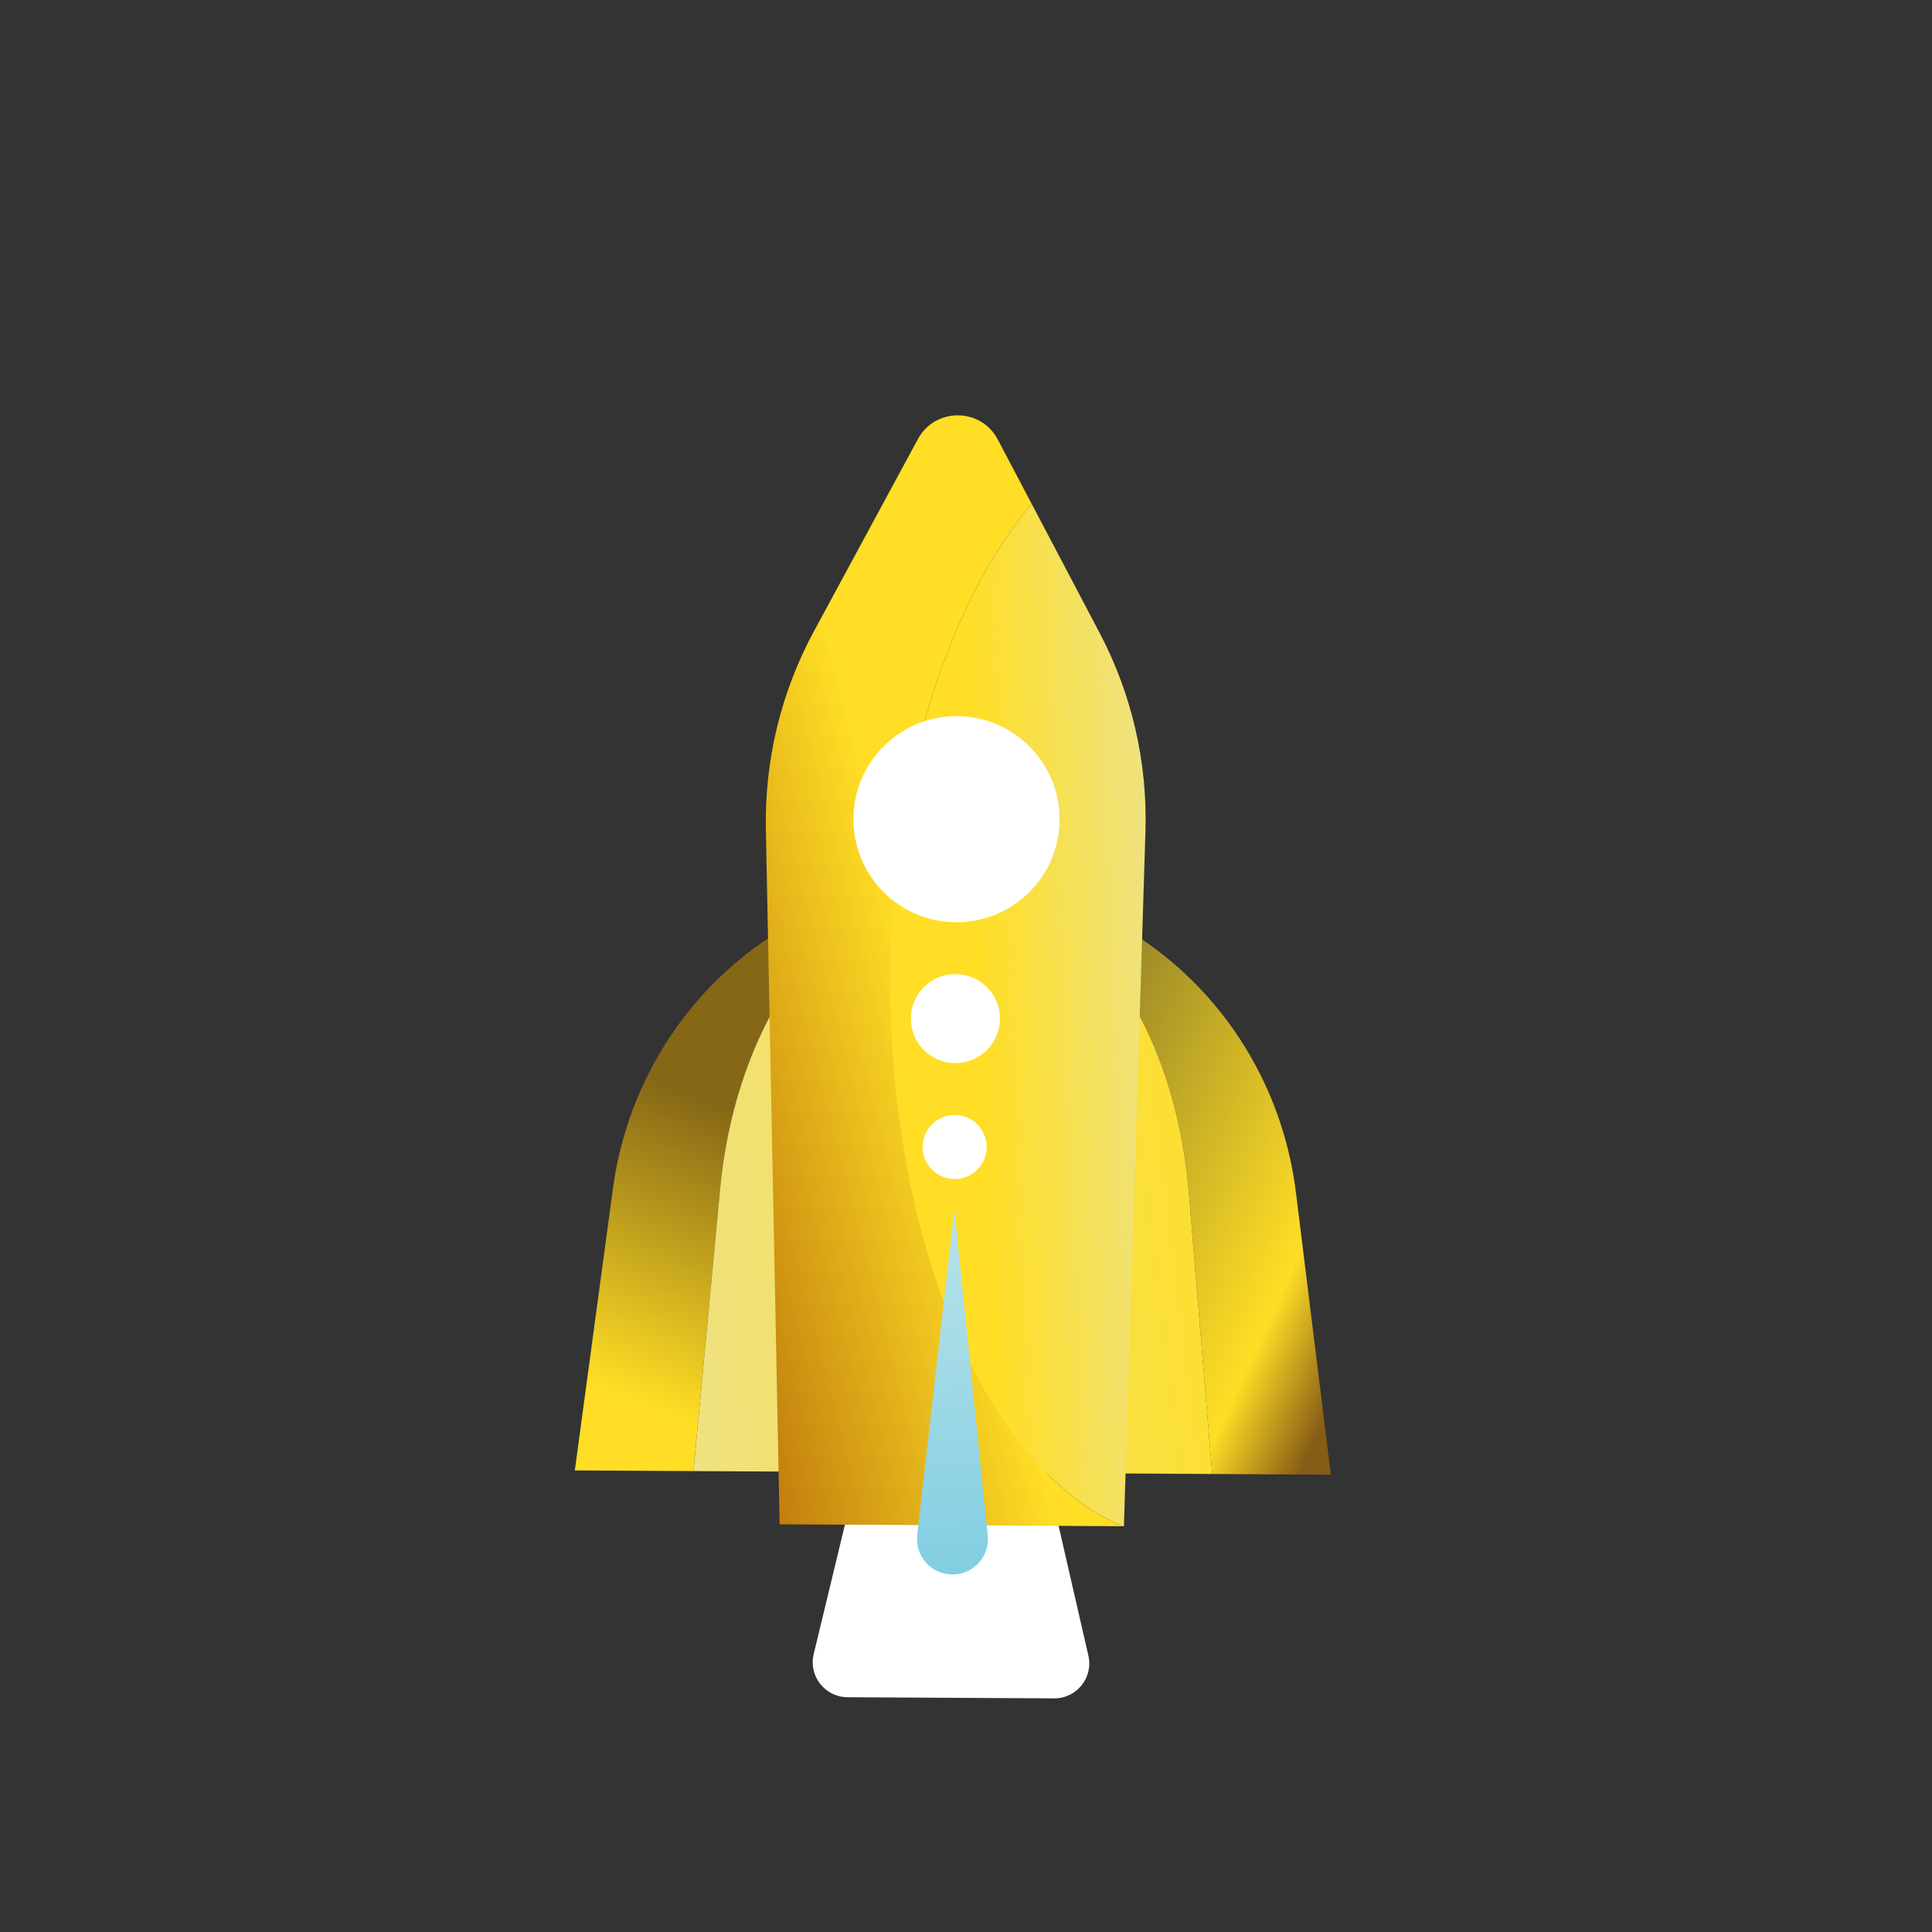 <svg id="e52ajEyXW7M1" xmlns="http://www.w3.org/2000/svg" xmlns:xlink="http://www.w3.org/1999/xlink" viewBox="0 0 150 150" shape-rendering="geometricPrecision" text-rendering="geometricPrecision"><rect x="0" y="0" width="150" height="150" fill="#333333" stroke="none"/><style><![CDATA[#e52ajEyXW7M2_to {animation: e52ajEyXW7M2_to__to 3000ms linear infinite normal forwards}@keyframes e52ajEyXW7M2_to__to { 0% {transform: translate(62.142px,91.268px)} 70% {transform: translate(62.142px,91.268px)} 99% {transform: translate(62.142px,-63.732px)} 100% {transform: translate(62.142px,-63.732px)}} #e52ajEyXW7M4_ts {animation: e52ajEyXW7M4_ts__ts 3000ms linear infinite normal forwards}@keyframes e52ajEyXW7M4_ts__ts { 0% {transform: translate(324.957px,458.775px) scale(1,0)} 53.333% {transform: translate(324.957px,458.775px) scale(1,0)} 60% {transform: translate(324.957px,458.775px) scale(1,1)} 100% {transform: translate(324.957px,458.775px) scale(1,1)}} #e52ajEyXW7M5_ts {animation: e52ajEyXW7M5_ts__ts 3000ms linear infinite normal forwards}@keyframes e52ajEyXW7M5_ts__ts { 0% {transform: translate(325.067px,458.8px) scale(1,0)} 43.333% {transform: translate(325.067px,458.8px) scale(1,0)} 50% {transform: translate(325.067px,458.8px) scale(1,1)} 100% {transform: translate(325.067px,458.8px) scale(1,1)}} #e52ajEyXW7M19_ts {animation: e52ajEyXW7M19_ts__ts 3000ms linear infinite normal forwards}@keyframes e52ajEyXW7M19_ts__ts { 0% {transform: translate(309.289px,375.708px) scale(0,0)} 19.667% {transform: translate(309.289px,375.708px) scale(0,0)} 43.333% {transform: translate(309.289px,375.708px) scale(1.423,1.423)} 53.333% {transform: translate(309.289px,375.708px) scale(0,0)} 100% {transform: translate(309.289px,375.708px) scale(0,0)}} #e52ajEyXW7M22_ts {animation: e52ajEyXW7M22_ts__ts 3000ms linear infinite normal forwards}@keyframes e52ajEyXW7M22_ts__ts { 0% {transform: translate(326.69px,371.646px) scale(0,0)} 8.667% {transform: translate(326.69px,371.646px) scale(0,0)} 14.333% {transform: translate(326.69px,371.646px) scale(1,1)} 100% {transform: translate(326.69px,371.646px) scale(1,1)}}]]></style><defs><linearGradient id="e52ajEyXW7M4-fill" x1="323.523" y1="524.574" x2="327.494" y2="451.782" spreadMethod="pad" gradientUnits="userSpaceOnUse" gradientTransform="translate(0 0)"><stop id="e52ajEyXW7M4-fill-0" offset="22.96%" stop-color="#f0f553"/><stop id="e52ajEyXW7M4-fill-1" offset="100%" stop-color="#d48212"/></linearGradient><linearGradient id="e52ajEyXW7M5-fill" x1="325.414" y1="522.472" x2="324.25" y2="461.764" spreadMethod="pad" gradientUnits="userSpaceOnUse" gradientTransform="translate(0 0)"><stop id="e52ajEyXW7M5-fill-0" offset="0%" stop-color="#f6f61e"/><stop id="e52ajEyXW7M5-fill-1" offset="95.99%" stop-color="#f72f0e"/></linearGradient><linearGradient id="e52ajEyXW7M8-fill" x1="306.282" y1="395.395" x2="289.557" y2="437.372" spreadMethod="pad" gradientUnits="userSpaceOnUse" gradientTransform="translate(0 0)"><stop id="e52ajEyXW7M8-fill-0" offset="22.96%" stop-color="#866716"/><stop id="e52ajEyXW7M8-fill-1" offset="100%" stop-color="#ffde25"/></linearGradient><linearGradient id="e52ajEyXW7M9-fill" x1="316.28" y1="398.695" x2="379.416" y2="427.873" spreadMethod="pad" gradientUnits="userSpaceOnUse" gradientTransform="translate(0 0)"><stop id="e52ajEyXW7M9-fill-0" offset="11%" stop-color="#716329"/><stop id="e52ajEyXW7M9-fill-1" offset="77.61%" stop-color="#ffde25"/><stop id="e52ajEyXW7M9-fill-2" offset="93%" stop-color="#865c16"/></linearGradient><linearGradient id="e52ajEyXW7M10-fill" x1="195.522" y1="430.279" x2="444.534" y2="398.873" spreadMethod="pad" gradientUnits="userSpaceOnUse" gradientTransform="translate(0 0)"><stop id="e52ajEyXW7M10-fill-0" offset="5.33%" stop-color="#dbe6ec"/><stop id="e52ajEyXW7M10-fill-1" offset="67.36%" stop-color="#ffde25"/></linearGradient><linearGradient id="e52ajEyXW7M12-fill" x1="331.948" y1="389.338" x2="290.689" y2="399.844" spreadMethod="pad" gradientUnits="userSpaceOnUse" gradientTransform="translate(0 0)"><stop id="e52ajEyXW7M12-fill-0" offset="22.96%" stop-color="#ffde25"/><stop id="e52ajEyXW7M12-fill-1" offset="100%" stop-color="#bd760c"/></linearGradient><linearGradient id="e52ajEyXW7M13-fill" x1="379.234" y1="391.782" x2="314.267" y2="394.557" spreadMethod="pad" gradientUnits="userSpaceOnUse" gradientTransform="translate(0 0)"><stop id="e52ajEyXW7M13-fill-0" offset="10.67%" stop-color="#dae7e8"/><stop id="e52ajEyXW7M13-fill-1" offset="77.19%" stop-color="#ffde25"/></linearGradient><linearGradient id="e52ajEyXW7M18-fill" x1="324.531" y1="389.394" x2="328.189" y2="549.092" spreadMethod="pad" gradientUnits="userSpaceOnUse" gradientTransform="translate(0 0)"><stop id="e52ajEyXW7M18-fill-0" offset="10.67%" stop-color="#c5e8eb"/><stop id="e52ajEyXW7M18-fill-1" offset="42.17%" stop-color="#82cee2"/><stop id="e52ajEyXW7M18-fill-2" offset="77.61%" stop-color="#3183ba"/><stop id="e52ajEyXW7M18-fill-3" offset="92.68%" stop-color="#1167ac"/></linearGradient><linearGradient id="e52ajEyXW7M20-fill" x1="296.069" y1="403.046" x2="249.129" y2="380.213" spreadMethod="pad" gradientUnits="userSpaceOnUse" gradientTransform="translate(0 0)"><stop id="e52ajEyXW7M20-fill-0" offset="0%" stop-color="#e1e1e1"/><stop id="e52ajEyXW7M20-fill-1" offset="86.01%" stop-color="#fff"/></linearGradient></defs><g id="e52ajEyXW7M2_to" transform="translate(62.142,91.268)"><g transform="scale(0.68,0.68) translate(-308.644,-411.762)"><g><g id="e52ajEyXW7M4_ts" transform="translate(324.957,458.775) scale(1,0)"><path d="M316.337,498.507l3.237-39.707l11.239.064l2.789,39.683c.069.016,7.022.016,7.022-.016l-5.226-39.642-20.411-.114-5.698,39.692" transform="translate(-324.957,-458.775)" fill="url(#e52ajEyXW7M4-fill)"/></g><g id="e52ajEyXW7M5_ts" transform="translate(325.067,458.8) scale(1,0)"><path d="M333.603,498.547l-2.789-39.683-11.239-.064-3.237,39.707" transform="translate(-325.067,-458.8)" opacity="0.9" fill="url(#e52ajEyXW7M5-fill)"/></g><path d="M337.617,471.457l-23.6-.131c-2.571-.016-4.458-2.425-3.854-4.924l5.606-23.223l20.412.115l5.345,23.282c.578,2.507-1.337,4.897-3.909,4.881Z" fill="#fff"/><g><path d="M326.428,378.166c-19.356-.108-36.437,14.728-39.196,35.141l-4.342,32.124l13.545.077l3.035-32.132c1.931-20.419,13.677-35.285,26.958-35.21Z" fill="url(#e52ajEyXW7M8-fill)"/><path d="M365.229,413.745c-2.531-20.445-19.445-35.472-38.801-35.579c13.28.073,24.861,15.07,26.561,35.509l2.676,32.163l13.545.077-3.981-32.17Z" fill="url(#e52ajEyXW7M9-fill)"/><path d="M326.429,378.166v0c-13.281-.075-25.028,14.791-26.958,35.21l-3.035,32.132l59.229.33-2.676-32.163c-1.699-20.439-13.28-35.436-26.56-35.509Z" fill="url(#e52ajEyXW7M10-fill)"/></g><g><path d="M318.93,389.04c.128-22.707,6.547-42.62,16.126-53.958l-3.873-7.355c-1.926-3.658-7.153-3.687-9.121-.051l-11.88,21.96c-3.747,6.927-5.634,14.705-5.479,22.578l1.57,79.369l39.166.221c-15.328-6.42-26.681-32.11-26.509-62.764Z" fill="url(#e52ajEyXW7M12-fill)"/><path d="M348.041,372.454c.243-7.869-1.557-15.668-5.226-22.636l-7.76-14.737c-9.579,11.339-15.998,31.252-16.126,53.958-.172,30.654,11.182,56.344,26.51,62.763h.143l2.459-79.348Z" fill="url(#e52ajEyXW7M13-fill)"/></g><g><circle r="11.768" transform="translate(326.467 371.076)" fill="#fff"/><circle r="5.086" transform="translate(326.34 393.845)" fill="#fff"/><circle r="3.658" transform="translate(326.258 408.505)" fill="#fff"/></g><path d="M325.985,457.314v0c-2.411-.014-4.278-2.115-4.004-4.512l4.237-37.187v0l3.82,37.232c.247,2.4-1.642,4.482-4.053,4.467Z" fill="url(#e52ajEyXW7M18-fill)"/></g><g id="e52ajEyXW7M19_ts" transform="translate(309.289,375.708) scale(0,0)"><g transform="translate(-284.936,-395.867)"><path d="M264.752,373.101c4.518,1.07,8.371,4.418,9.844,9.173c1.065,3.438.691,6.975-.776,9.972l4.789,2.98-12.953,4.013c-2.269.703-4.58.777-6.752.327c8.846-8.476,6.437-18.453,5.848-26.465l-6.148,26.401c.1.023.2.045.301.065c8.845-8.477,6.436-18.454,5.847-26.466-2.279-.54-4.723-.509-7.122.234-7.154,2.216-11.157,9.813-8.94,16.965c1.48,4.781,5.366,8.149,9.914,9.202" fill="url(#e52ajEyXW7M20-fill)"/><path d="M254.489,392.54c.03-.363.03-.363,4.34-7.811.338-.584,1.068-.81,1.678-.521l3.29,1.738l2.071-3.598-2.792-1.471c-.25-.132-.215-.5.055-.583l5.996-1.857c.167-.052.345.042.397.208l1.858,5.997c.083.27-.201.506-.452.374l-2.769-1.458-2.716,4.719c-.337.586-1.069.815-1.679.523l-3.293-1.738c-1.442,2.496-3.285,5.693-3.515,6.121-.153.336-.444.592-.794.7-.153.047-.318.066-.487.053-.715-.059-1.246-.683-1.188-1.396Z" fill="#ffde25"/></g></g><g id="e52ajEyXW7M22_ts" transform="translate(326.69,371.646) scale(0,0)"><g transform="translate(-326.69,-371.646)"><path d="M326.019,375.708h1.74c2.188,0,4.098,1.17,5.152,2.914c2.005-1.695,3.277-4.188,3.277-6.977c0-5.107-4.252-9.247-9.498-9.247s-9.498,4.14-9.498,9.247c0,2.908,1.382,5.501,3.539,7.196c1.024-1.866,3.007-3.133,5.288-3.133Zm-2.301-7.182c0-1.215.732-2.309,1.855-2.771l1.771-.729.055,1.493c1.469,0,2.66,1.19,2.66,2.659v2.785c0,1.468-1.191,2.658-2.66,2.658h-1.023c-1.468,0-2.658-1.19-2.658-2.658v-3.437Z" fill="#fffdfd"/><path d="M326.376,374.622h1.023c1.469,0,2.66-1.19,2.66-2.658v-2.785c0-1.469-1.191-2.659-2.66-2.659l-.055-1.493-1.771.729c-1.123.463-1.855,1.557-1.855,2.771v3.438c0,1.467,1.19,2.657,2.658,2.657Z" opacity="0.84" fill="#222"/><path d="M332.911,378.622c-1.055-1.744-2.965-2.914-5.152-2.914h-1.74c-2.28,0-4.264,1.267-5.287,3.134c1.63,1.28,3.701,2.051,5.959,2.051c2.382,0,4.553-.861,6.22-2.271Z" opacity="0.89"/></g></g></g></g></svg>